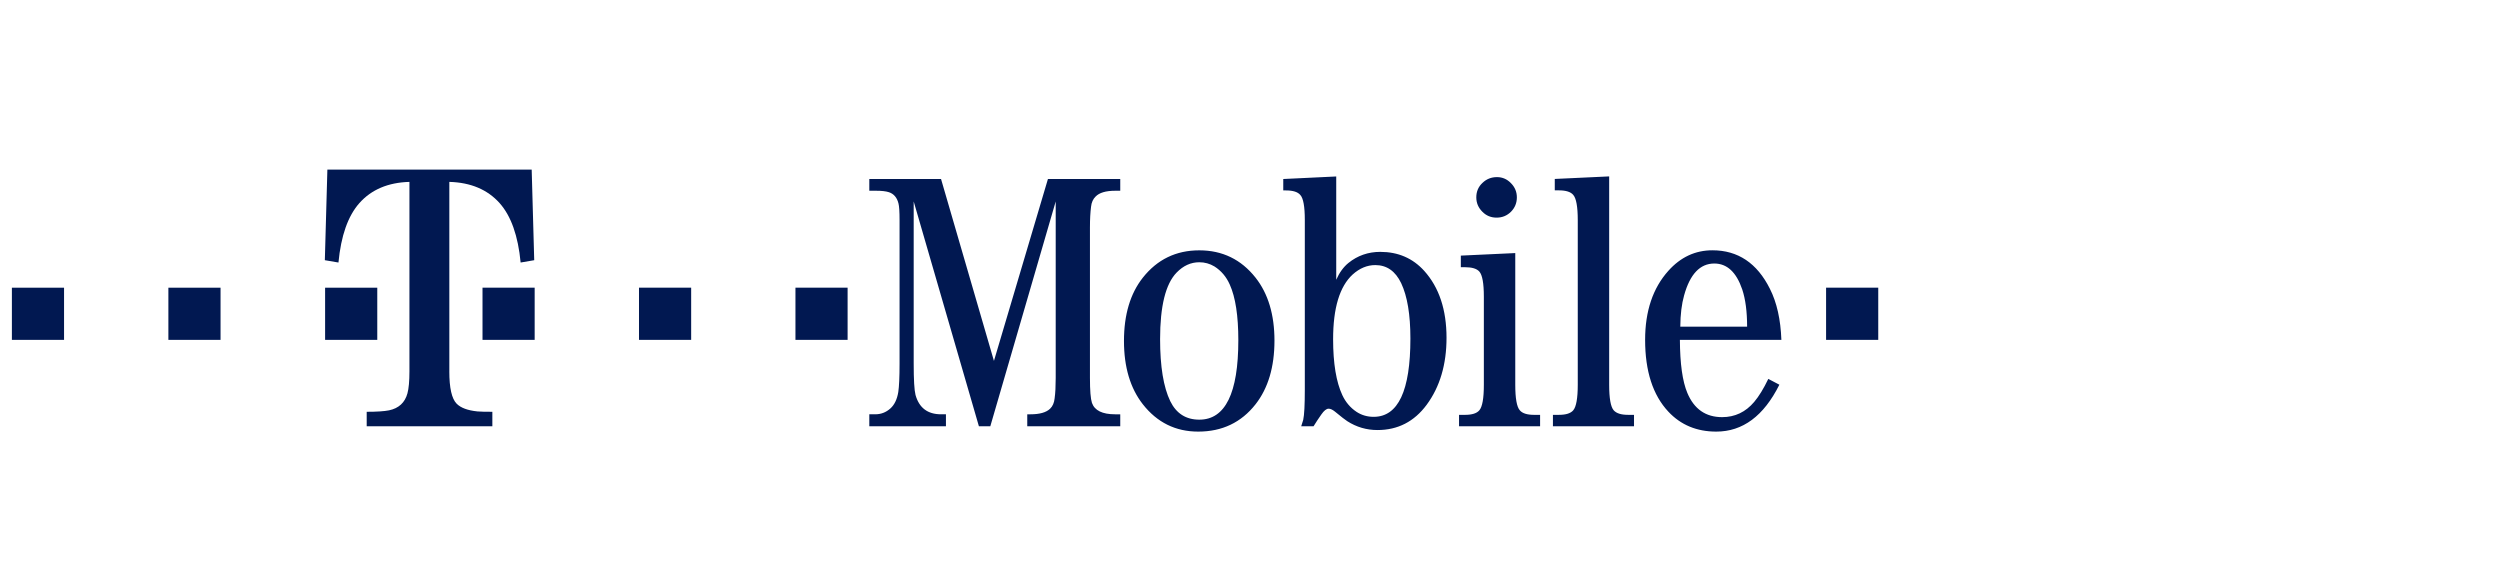 <svg xmlns="http://www.w3.org/2000/svg" width="187" height="42" viewBox="0 0 187 42" fill="none"><g clip-path="url(#clip0_8845_22751)"><path d="M0.889 21.52H4.791V25.422H0.889V21.52ZM12.595 21.52H16.497V25.422H12.595V21.52ZM24.318 21.52H28.22V25.422H24.318V21.52Z" fill="#011851"></path><path d="M33.609 27.78C33.609 29.018 33.791 29.821 34.153 30.192C34.461 30.507 34.983 30.701 35.716 30.775C35.933 30.794 36.304 30.802 36.828 30.802V31.885H27.429V30.802C28.183 30.802 28.742 30.765 29.101 30.693C29.829 30.539 30.289 30.116 30.478 29.419C30.575 29.058 30.626 28.512 30.626 27.781V13.605C29.03 13.651 27.783 14.179 26.882 15.191C26.026 16.157 25.505 17.64 25.317 19.637L24.298 19.463L24.488 12.684H39.77L39.96 19.463L38.943 19.637C38.754 17.64 38.229 16.157 37.37 15.191C36.464 14.179 35.212 13.651 33.61 13.605V27.78H33.609Z" fill="#011851"></path><path d="M36.092 21.52H39.993V25.422H36.092V21.52ZM47.797 21.52H51.699V25.422H47.797V21.52ZM74.075 31.885H73.222L68.344 15.068V27.195C68.344 28.408 68.39 29.187 68.48 29.54C68.75 30.507 69.388 30.989 70.389 30.989H70.756V31.885H65.024V30.989H65.471C65.895 30.989 66.27 30.847 66.597 30.556C66.902 30.285 67.102 29.875 67.192 29.323C67.254 28.909 67.287 28.198 67.287 27.194V16.477C67.287 15.837 67.26 15.417 67.206 15.218C67.097 14.776 66.856 14.496 66.488 14.376C66.27 14.305 65.954 14.268 65.538 14.268H65.024V13.388H70.389L74.347 26.995L78.386 13.388H83.795V14.268H83.415C82.718 14.268 82.23 14.414 81.95 14.703C81.761 14.886 81.646 15.136 81.611 15.46C81.558 15.869 81.528 16.384 81.528 17.007V28.266C81.528 29.206 81.578 29.831 81.678 30.138C81.879 30.707 82.457 30.99 83.415 30.99H83.795V31.886H76.839V30.99H77.071C77.765 30.99 78.257 30.852 78.547 30.572C78.738 30.389 78.85 30.134 78.886 29.798C78.941 29.402 78.967 28.892 78.967 28.266V15.068L74.075 31.885ZM89.706 18.725C91.437 18.725 92.839 19.407 93.917 20.771C94.857 21.964 95.33 23.534 95.33 25.477C95.33 27.447 94.858 29.034 93.917 30.238C92.848 31.601 91.418 32.284 89.626 32.284C87.934 32.284 86.552 31.601 85.483 30.238C84.542 29.034 84.073 27.457 84.073 25.503C84.073 23.541 84.542 21.964 85.483 20.771C86.562 19.407 87.969 18.725 89.706 18.725ZM89.706 19.617C89.074 19.617 88.508 19.875 88.01 20.389C87.185 21.239 86.775 22.9 86.775 25.369C86.775 27.412 87.028 28.959 87.535 30.007C87.987 30.93 88.711 31.391 89.707 31.391C91.653 31.391 92.627 29.41 92.627 25.448C92.627 23.622 92.415 22.235 91.987 21.286C91.726 20.697 91.342 20.247 90.836 19.928C90.495 19.722 90.104 19.614 89.706 19.617ZM99.951 20.925C100.188 20.389 100.49 19.973 100.861 19.671C101.545 19.117 102.341 18.84 103.243 18.84C104.581 18.84 105.678 19.315 106.536 20.265C107.647 21.503 108.2 23.169 108.2 25.267C108.2 27.264 107.705 28.937 106.711 30.283C105.779 31.538 104.554 32.167 103.038 32.167C102.215 32.167 101.462 31.945 100.774 31.503C100.631 31.413 100.323 31.174 99.852 30.786C99.672 30.641 99.514 30.57 99.379 30.57C99.216 30.57 99.035 30.715 98.836 31.003C98.633 31.291 98.438 31.585 98.253 31.886H97.33C97.421 31.622 97.469 31.465 97.48 31.41C97.561 31.041 97.6 30.287 97.6 29.149V16.453C97.6 15.451 97.488 14.827 97.263 14.584C97.072 14.357 96.716 14.244 96.191 14.244H95.988V13.39L99.95 13.2V20.925H99.951ZM102.872 19.828C102.267 19.828 101.703 20.062 101.18 20.531C100.205 21.426 99.717 23.039 99.717 25.374C99.717 27.18 99.948 28.573 100.407 29.557C100.652 30.08 101.003 30.495 101.463 30.802C101.842 31.053 102.272 31.179 102.751 31.179C104.584 31.179 105.498 29.227 105.498 25.321C105.498 23.535 105.269 22.156 104.808 21.181C104.375 20.278 103.731 19.828 102.872 19.828ZM113.342 18.93V28.782C113.342 29.802 113.456 30.44 113.683 30.692C113.871 30.917 114.227 31.031 114.753 31.031H115.199V31.885H109.136V31.031H109.583C110.107 31.031 110.463 30.917 110.654 30.692C110.88 30.431 110.992 29.794 110.992 28.782V22.196C110.992 21.193 110.88 20.566 110.654 20.313C110.463 20.096 110.107 19.987 109.583 19.987H109.27V19.12L113.342 18.93ZM111.973 13.248C112.377 13.248 112.724 13.397 113.013 13.694C113.311 13.993 113.461 14.348 113.461 14.763C113.461 15.179 113.318 15.535 113.027 15.833C112.729 16.131 112.37 16.279 111.944 16.279C111.52 16.279 111.165 16.131 110.876 15.833C110.578 15.535 110.427 15.179 110.427 14.763C110.427 14.33 110.58 13.969 110.888 13.682C111.186 13.393 111.547 13.248 111.973 13.248ZM120.366 13.195V28.78C120.366 29.793 120.478 30.429 120.706 30.692C120.906 30.917 121.26 31.03 121.777 31.03H122.224V31.884H116.159V31.03H116.61C117.131 31.03 117.488 30.917 117.677 30.692C117.902 30.429 118.017 29.793 118.017 28.78V16.461C118.017 15.459 117.902 14.831 117.677 14.577C117.488 14.352 117.131 14.239 116.61 14.239H116.297V13.385L120.366 13.195ZM133.247 25.422H125.656C125.665 27.211 125.851 28.531 126.212 29.389C126.719 30.599 127.586 31.202 128.814 31.202C129.772 31.202 130.572 30.823 131.214 30.063C131.564 29.649 131.918 29.074 132.269 28.342L133.097 28.776C131.928 31.116 130.358 32.284 128.374 32.284C126.919 32.284 125.724 31.787 124.794 30.793C123.633 29.554 123.055 27.764 123.055 25.422C123.055 23.27 123.633 21.55 124.794 20.256C125.708 19.235 126.805 18.722 128.09 18.722C129.999 18.722 131.433 19.684 132.39 21.604C132.908 22.628 133.191 23.899 133.247 25.422ZM130.684 24.435C130.684 23.307 130.562 22.378 130.318 21.646C129.878 20.356 129.181 19.711 128.231 19.711C127.164 19.711 126.411 20.505 125.971 22.095C125.79 22.733 125.693 23.513 125.686 24.435H130.684ZM59.5 21.52H63.401V25.422H59.5V21.52ZM136.591 21.52H140.493V25.422H136.591V21.52Z" fill="#011851"></path></g><defs><clipPath id="clip0_8845_22751"><rect width="159.274" height="22.539" fill="white" transform="translate(0.818 10)"></rect></clipPath></defs></svg>